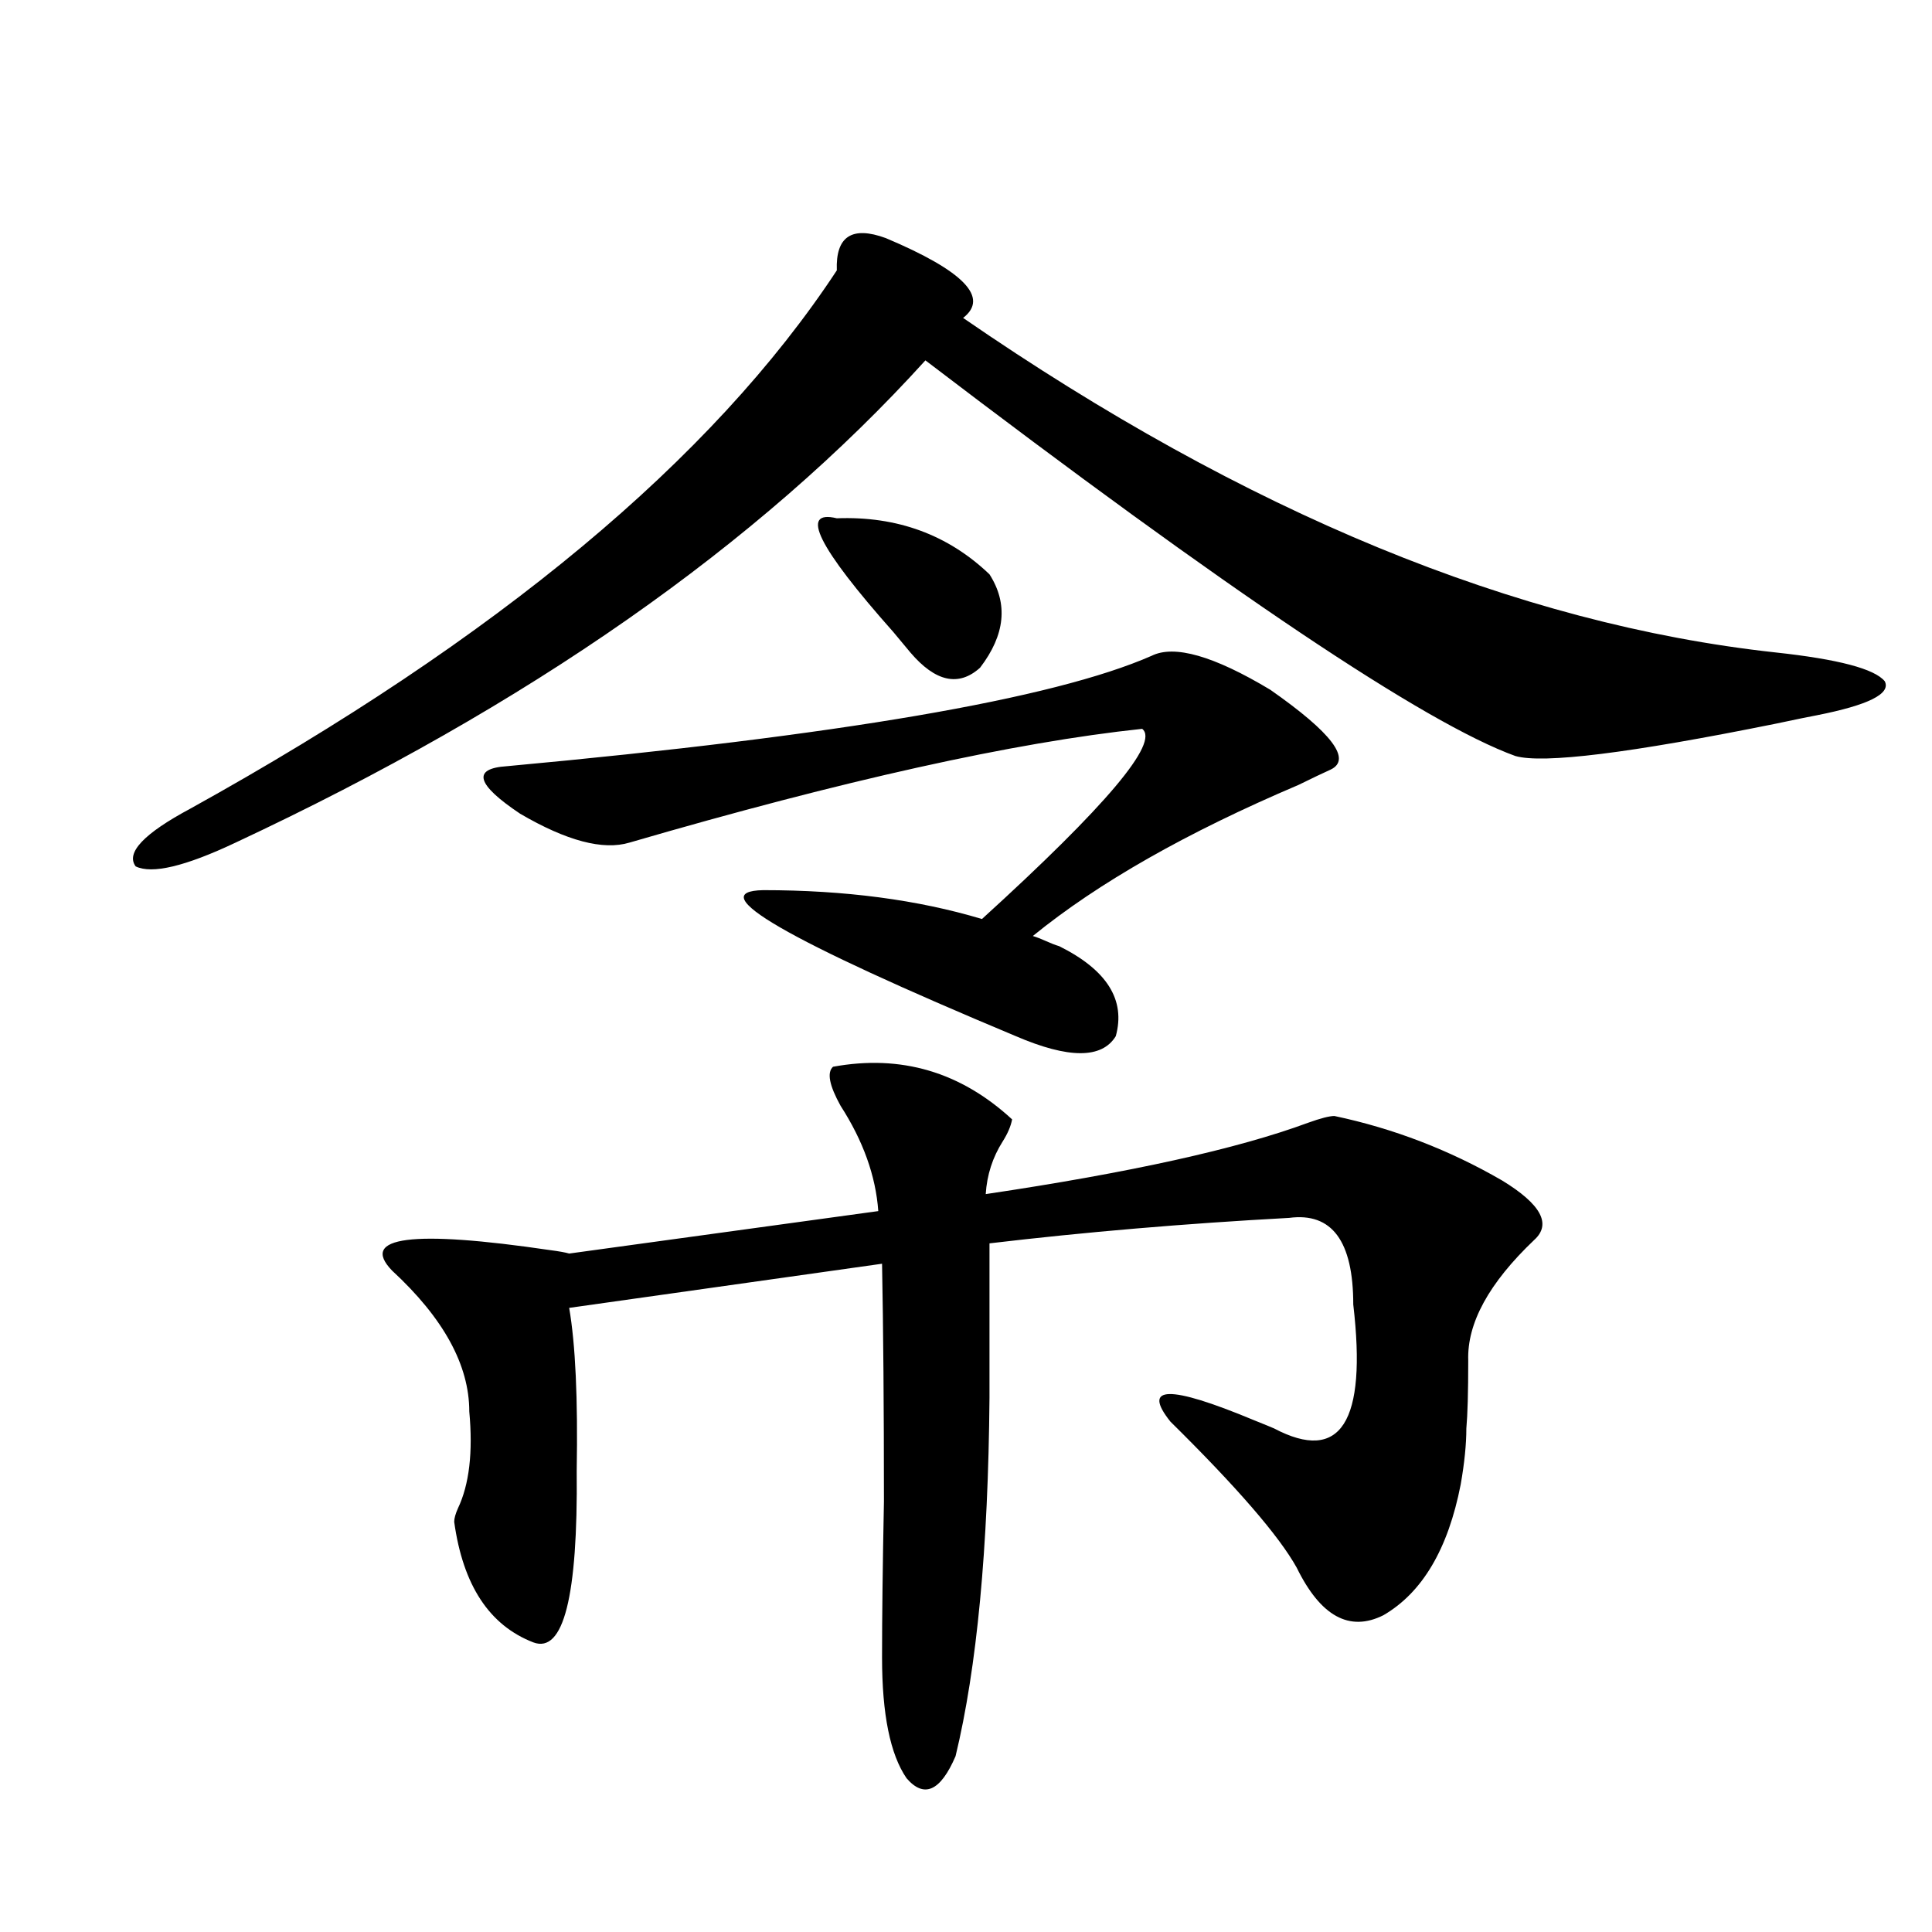 <?xml version="1.0" encoding="utf-8"?>
<!-- Generator: Adobe Illustrator 16.0.0, SVG Export Plug-In . SVG Version: 6.00 Build 0)  -->
<!DOCTYPE svg PUBLIC "-//W3C//DTD SVG 1.1//EN" "http://www.w3.org/Graphics/SVG/1.1/DTD/svg11.dtd">
<svg version="1.1" id="图层_1" xmlns="http://www.w3.org/2000/svg" xmlns:xlink="http://www.w3.org/1999/xlink" x="0px" y="0px"
	 width="1000px" height="1000px" viewBox="0 0 1000 1000" enable-background="new 0 0 1000 1000" xml:space="preserve">
<path d="M458.501,123.242c40.319,17.002,53.657,30.762,39.999,41.309c146.338,100.786,286.487,158.506,420.478,173.145
	c32.515,3.516,51.371,8.501,56.584,14.941c3.247,6.455-8.46,12.305-35.121,17.578c-3.262,0.591-10.411,2.061-21.463,4.395
	c-75.455,15.244-120.332,20.806-134.631,16.699c-46.828-16.987-148.624-85.254-305.358-204.785
	c-86.507,95.513-205.528,178.721-357.064,249.609c-26.021,12.305-43.261,16.411-51.706,12.305
	c-5.213-7.031,4.222-16.987,28.292-29.883c158.685-87.891,270.237-180.752,334.625-278.613
	C432.48,122.363,440.94,116.802,458.501,123.242z M431.185,552.148c35.121-6.44,66.005,2.637,92.681,27.246
	c-0.655,3.516-2.286,7.334-4.878,11.426c-5.213,8.213-8.14,17.29-8.78,27.246c74.785-11.123,130.394-23.428,166.825-36.914
	c6.494-2.334,11.052-3.516,13.658-3.516c30.563,6.455,59.511,17.578,86.827,33.398c20.152,12.305,25.686,22.563,16.585,30.762
	c-23.414,22.275-34.801,43.066-34.146,62.402c0,16.411-0.335,28.125-0.976,35.156c0,8.213-0.976,17.881-2.927,29.004
	c-6.509,33.398-19.847,55.962-39.999,67.676c-17.561,8.789-32.529,0.577-44.877-24.609c-9.115-16.396-30.898-41.597-65.364-75.586
	c-14.969-18.745-0.655-19.033,42.926-0.879c5.854,2.349,9.421,3.818,10.731,4.395c34.466,18.169,48.124-3.213,40.975-64.16
	c0-32.808-11.066-47.749-33.17-44.824c-53.992,2.939-105.698,7.334-155.118,13.184v79.98
	c-0.655,77.935-6.509,139.746-17.561,185.449c-7.805,18.155-16.265,21.973-25.365,11.426c-8.46-12.305-12.683-33.109-12.683-62.402
	c0-21.094,0.32-48.037,0.976-80.859c0-48.628-0.335-89.648-0.976-123.047l-161.947,22.852c3.247,18.76,4.543,46.885,3.902,84.375
	c0.641,65.039-6.829,94.62-22.438,88.77c-22.773-8.789-36.432-29.58-40.974-62.402c0-1.758,0.64-4.092,1.951-7.031
	c5.854-12.305,7.805-29.004,5.854-50.098c0-24.019-13.338-48.34-39.999-72.949c-16.92-17.578,10.396-21.094,81.949-10.547
	c4.543,0.591,7.805,1.182,9.756,1.758l159.996-21.973c-1.311-18.154-7.805-36.323-19.512-54.492
	C429.233,561.816,427.923,555.088,431.185,552.148z M548.255,489.746c24.71,12.305,34.466,27.837,29.268,46.582
	c-7.164,11.729-24.39,11.729-51.706,0c-119.021-49.795-162.603-74.995-130.729-75.586c42.271,0,79.998,4.985,113.168,14.941
	c64.389-58.584,92.025-91.406,82.925-98.438c-66.34,7.031-154.798,26.67-265.359,58.887c-13.658,4.106-32.529-0.879-56.584-14.941
	c-22.773-15.229-25.045-23.428-6.829-24.609c171.703-15.82,282.92-34.854,333.65-57.129c11.707-5.85,32.194,0,61.462,17.578
	c31.859,22.275,42.271,36.035,31.219,41.309c-3.902,1.758-9.436,4.395-16.585,7.91c-57.895,24.609-103.747,50.688-137.558,78.223
	c1.951,0.591,4.223,1.47,6.829,2.637C544.018,488.291,546.304,489.17,548.255,489.746z M433.136,268.262
	c31.219-1.167,57.56,8.501,79.022,29.004c9.756,15.244,8.125,31.353-4.878,48.34c-11.066,9.971-23.094,7.334-36.097-7.91
	c-1.951-2.334-4.878-5.85-8.78-10.547C423.38,283.203,413.624,263.579,433.136,268.262z"/>
</svg>
